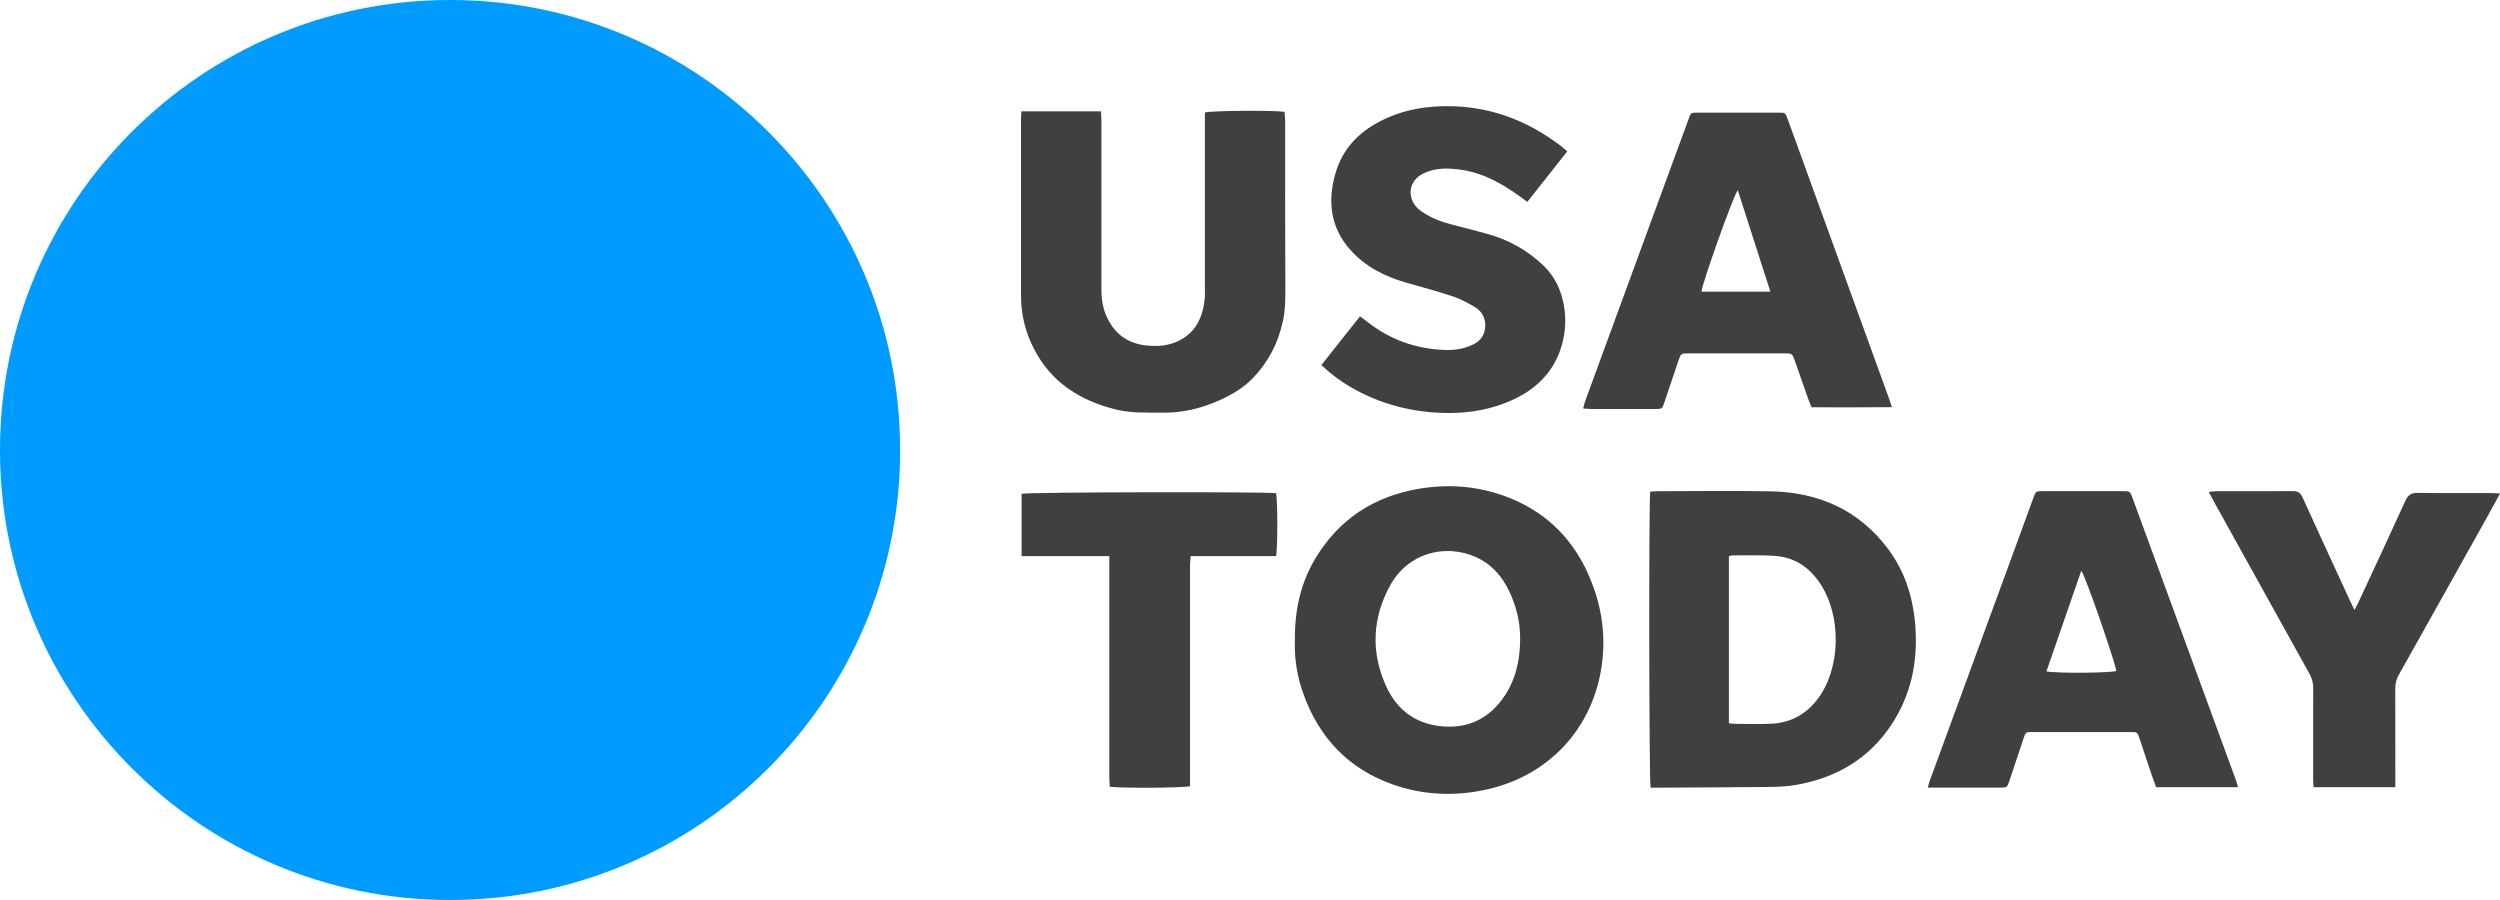<svg xmlns="http://www.w3.org/2000/svg" viewBox="0 0 450 162"><title>USA Today</title><path d="M285.84,103.24c-3.12-6.9-8.26-11.61-15.4-14.09-4.92-1.71-9.99-2.04-15.12-1.16-7.99,1.38-14.24,5.43-18.47,12.39-2.75,4.52-3.85,9.51-3.77,15.15-.12,3.02.42,6.32,1.58,9.51,2.85,7.83,8.09,13.33,15.98,16.14,5.58,1.99,11.34,2.2,17.09.9,11.81-2.67,19.86-12.03,20.79-24.19.39-5.11-.58-9.98-2.69-14.64ZM270.43,125.84c-2.79,3.78-6.57,5.39-11.23,4.86-4.78-.54-8-3.25-9.85-7.52-2.58-5.95-2.29-11.91.77-17.61,3.73-6.95,11.57-7.71,16.63-4.74,2.11,1.24,3.62,3.05,4.71,5.2,1.46,2.88,2.21,5.94,2.17,9.19-.06,3.84-.88,7.46-3.2,10.61ZM344.78,112.89c-.37-5.15-1.83-9.97-4.96-14.13-5.25-6.98-12.47-10.15-21.06-10.32-6.77-.13-13.54-.03-20.31-.02-.48,0-.96.05-1.41.07-.27,1.5-.22,52.14.07,53.29.49,0,1.01,0,1.54,0,6.63-.04,13.27-.06,19.9-.13,1.61-.02,3.23-.1,4.81-.38,7.11-1.25,12.96-4.64,17.02-10.71,3.56-5.33,4.85-11.31,4.39-17.66ZM327.25,125.72c-2.13,2.89-5,4.42-8.57,4.56-2.1.08-4.21.02-6.31.01-.35,0-.7-.06-1.17-.1v-30.04c.25-.08.41-.18.58-.18,2.64.02,5.29-.1,7.91.11,3.48.29,6.11,2.15,8,5.05,3.84,5.9,3.61,15.12-.43,20.59ZM230.92,57.78c-.83,3.96-2.64,7.43-5.44,10.32-1.66,1.72-3.73,2.93-5.91,3.92-3.35,1.52-6.85,2.33-10.55,2.27-2.73-.04-5.47.09-8.16-.58-6.43-1.6-11.62-4.85-14.74-10.9-1.55-3-2.34-6.19-2.34-9.56,0-10.58,0-21.16,0-31.74,0-.44.04-.88.08-1.47h14.31c.03.53.08,1.05.08,1.56,0,10.13,0,20.26,0,30.39,0,1.63.19,3.22.83,4.73,1.4,3.32,3.89,5.18,7.49,5.49,1.94.16,3.85.02,5.64-.88,3.21-1.61,4.36-4.46,4.66-7.8.04-.45.01-.9.01-1.34v-31.94c1.09-.34,12.48-.42,14.33-.12.04.52.12,1.08.12,1.64,0,9.68-.03,19.37.03,29.05.01,2.33.06,4.65-.42,6.95ZM402.44,140.35c-6.19-16.9-12.38-33.8-18.58-50.7-.45-1.23-.45-1.24-1.7-1.24-4.84,0-9.68,0-14.52,0-1.17,0-1.18,0-1.62,1.17-.67,1.8-1.32,3.62-1.98,5.43-5.56,15.17-11.12,30.35-16.68,45.52-.13.36-.22.73-.36,1.24h1.36c3.85,0,7.71,0,11.56,0,1.36,0,1.36,0,1.79-1.27.85-2.55,1.69-5.1,2.55-7.65.36-1.07.38-1.08,1.53-1.08,5.92,0,11.83,0,17.75,0,1.19,0,1.19.02,1.59,1.2.71,2.12,1.41,4.25,2.12,6.37.27.8.58,1.58.86,2.36h14.74c-.16-.52-.26-.94-.41-1.35ZM368.36,120.85c2.1-6.07,4.17-12.04,6.27-18.12.73.89,5.79,15.52,6.32,18.04-.9.36-10.69.46-12.59.08ZM340.01,71.69c-6.07-16.75-12.15-33.51-18.23-50.26-.41-1.14-.42-1.15-1.62-1.15-4.8,0-9.59,0-14.39,0-1.54,0-1.38-.06-1.89,1.33-3.37,9.21-6.76,18.41-10.13,27.62-2.79,7.61-5.58,15.22-8.37,22.83-.16.43-.26.89-.42,1.47.64.04,1.08.09,1.52.09,3.81,0,7.62,0,11.43,0,1.27,0,1.28,0,1.69-1.23.85-2.5,1.68-5.01,2.53-7.51.43-1.26.44-1.27,1.81-1.27,5.74,0,11.47,0,17.21,0,1.44,0,1.45,0,1.92,1.34.82,2.32,1.63,4.65,2.45,6.97.16.45.36.89.57,1.39,4.8,0,9.53.03,14.45-.02-.22-.68-.36-1.14-.52-1.59ZM306.27,52.5c0-1.16,5.71-17.26,6.53-18.27,1.96,6.09,3.87,12.06,5.87,18.27h-12.4ZM281.53,55.14c.37,2.28.26,4.55-.35,6.79-1.29,4.74-4.39,7.93-8.74,9.97-3.75,1.76-7.73,2.47-11.87,2.44-6.18-.05-11.97-1.52-17.33-4.59-1.91-1.09-3.66-2.4-5.39-4.04,2.32-2.93,4.61-5.82,6.95-8.77.44.32.76.54,1.07.79,4.23,3.42,9.08,5.14,14.5,5.27,1.59.04,3.12-.24,4.58-.89,1.38-.61,2.25-1.62,2.38-3.15.14-1.63-.53-2.92-1.91-3.73-1.23-.72-2.52-1.42-3.86-1.87-2.76-.91-5.57-1.67-8.37-2.46-3.91-1.12-7.47-2.9-10.18-5.98-3.58-4.06-4.09-8.84-2.58-13.88,1.26-4.23,4.09-7.19,7.95-9.19,4.2-2.17,8.7-2.89,13.4-2.72,7.15.27,13.43,2.8,19.08,7.07.39.29.75.63,1.24,1.05-2.39,3.03-4.74,6-7.18,9.09-.52-.38-.98-.72-1.44-1.05-3.12-2.24-6.43-4.11-10.29-4.7-2.36-.36-4.74-.46-6.99.64-2.28,1.12-2.98,3.53-1.57,5.63.34.5.85.92,1.36,1.27,1.64,1.14,3.49,1.81,5.41,2.31,2.17.56,4.34,1.1,6.5,1.71,3.77,1.07,7.11,2.95,9.94,5.67,2.06,1.99,3.23,4.5,3.69,7.32ZM450,88.83c-.88,1.61-1.63,3.02-2.41,4.41-5.27,9.43-10.54,18.86-15.83,28.27-.43.77-.61,1.55-.61,2.43.02,5.33.01,10.67.01,16v1.76h-14.72c-.03-.54-.07-1.06-.07-1.57,0-5.43-.02-10.85.01-16.27,0-.93-.21-1.74-.66-2.55-5.66-10.18-11.31-20.37-16.96-30.56-.37-.66-.72-1.33-1.18-2.19.55-.06.92-.14,1.29-.14,4.62,0,9.24.01,13.86-.02.9,0,1.36.31,1.73,1.12,2.83,6.24,5.71,12.47,8.58,18.69.2.44.42.87.77,1.59.32-.62.53-.98.7-1.36,2.83-6.09,5.68-12.18,8.46-18.3.48-1.06,1.07-1.43,2.22-1.42,4.39.06,8.79.02,13.18.03.47,0,.94.05,1.63.08ZM229.67,100.1h-15.36c-.04.7-.11,1.26-.11,1.83,0,12.68,0,25.36,0,38.04v1.54c-1.12.33-12.83.39-14.44.09-.03-.57-.09-1.18-.09-1.79,0-12.55,0-25.09,0-37.64v-2.06h-15.78v-11.23c.98-.3,44.11-.39,45.79-.1.3,1.04.33,9.89,0,11.33Z" style="fill:#404040; stroke-width:0px;"/><path d="M162.03,81c0,44.74-36.27,81-81.01,81S0,125.74,0,81,36.27,0,81.01,0s81.01,36.26,81.01,81Z" style="fill:#009bff; stroke-width:0px;"/></svg>